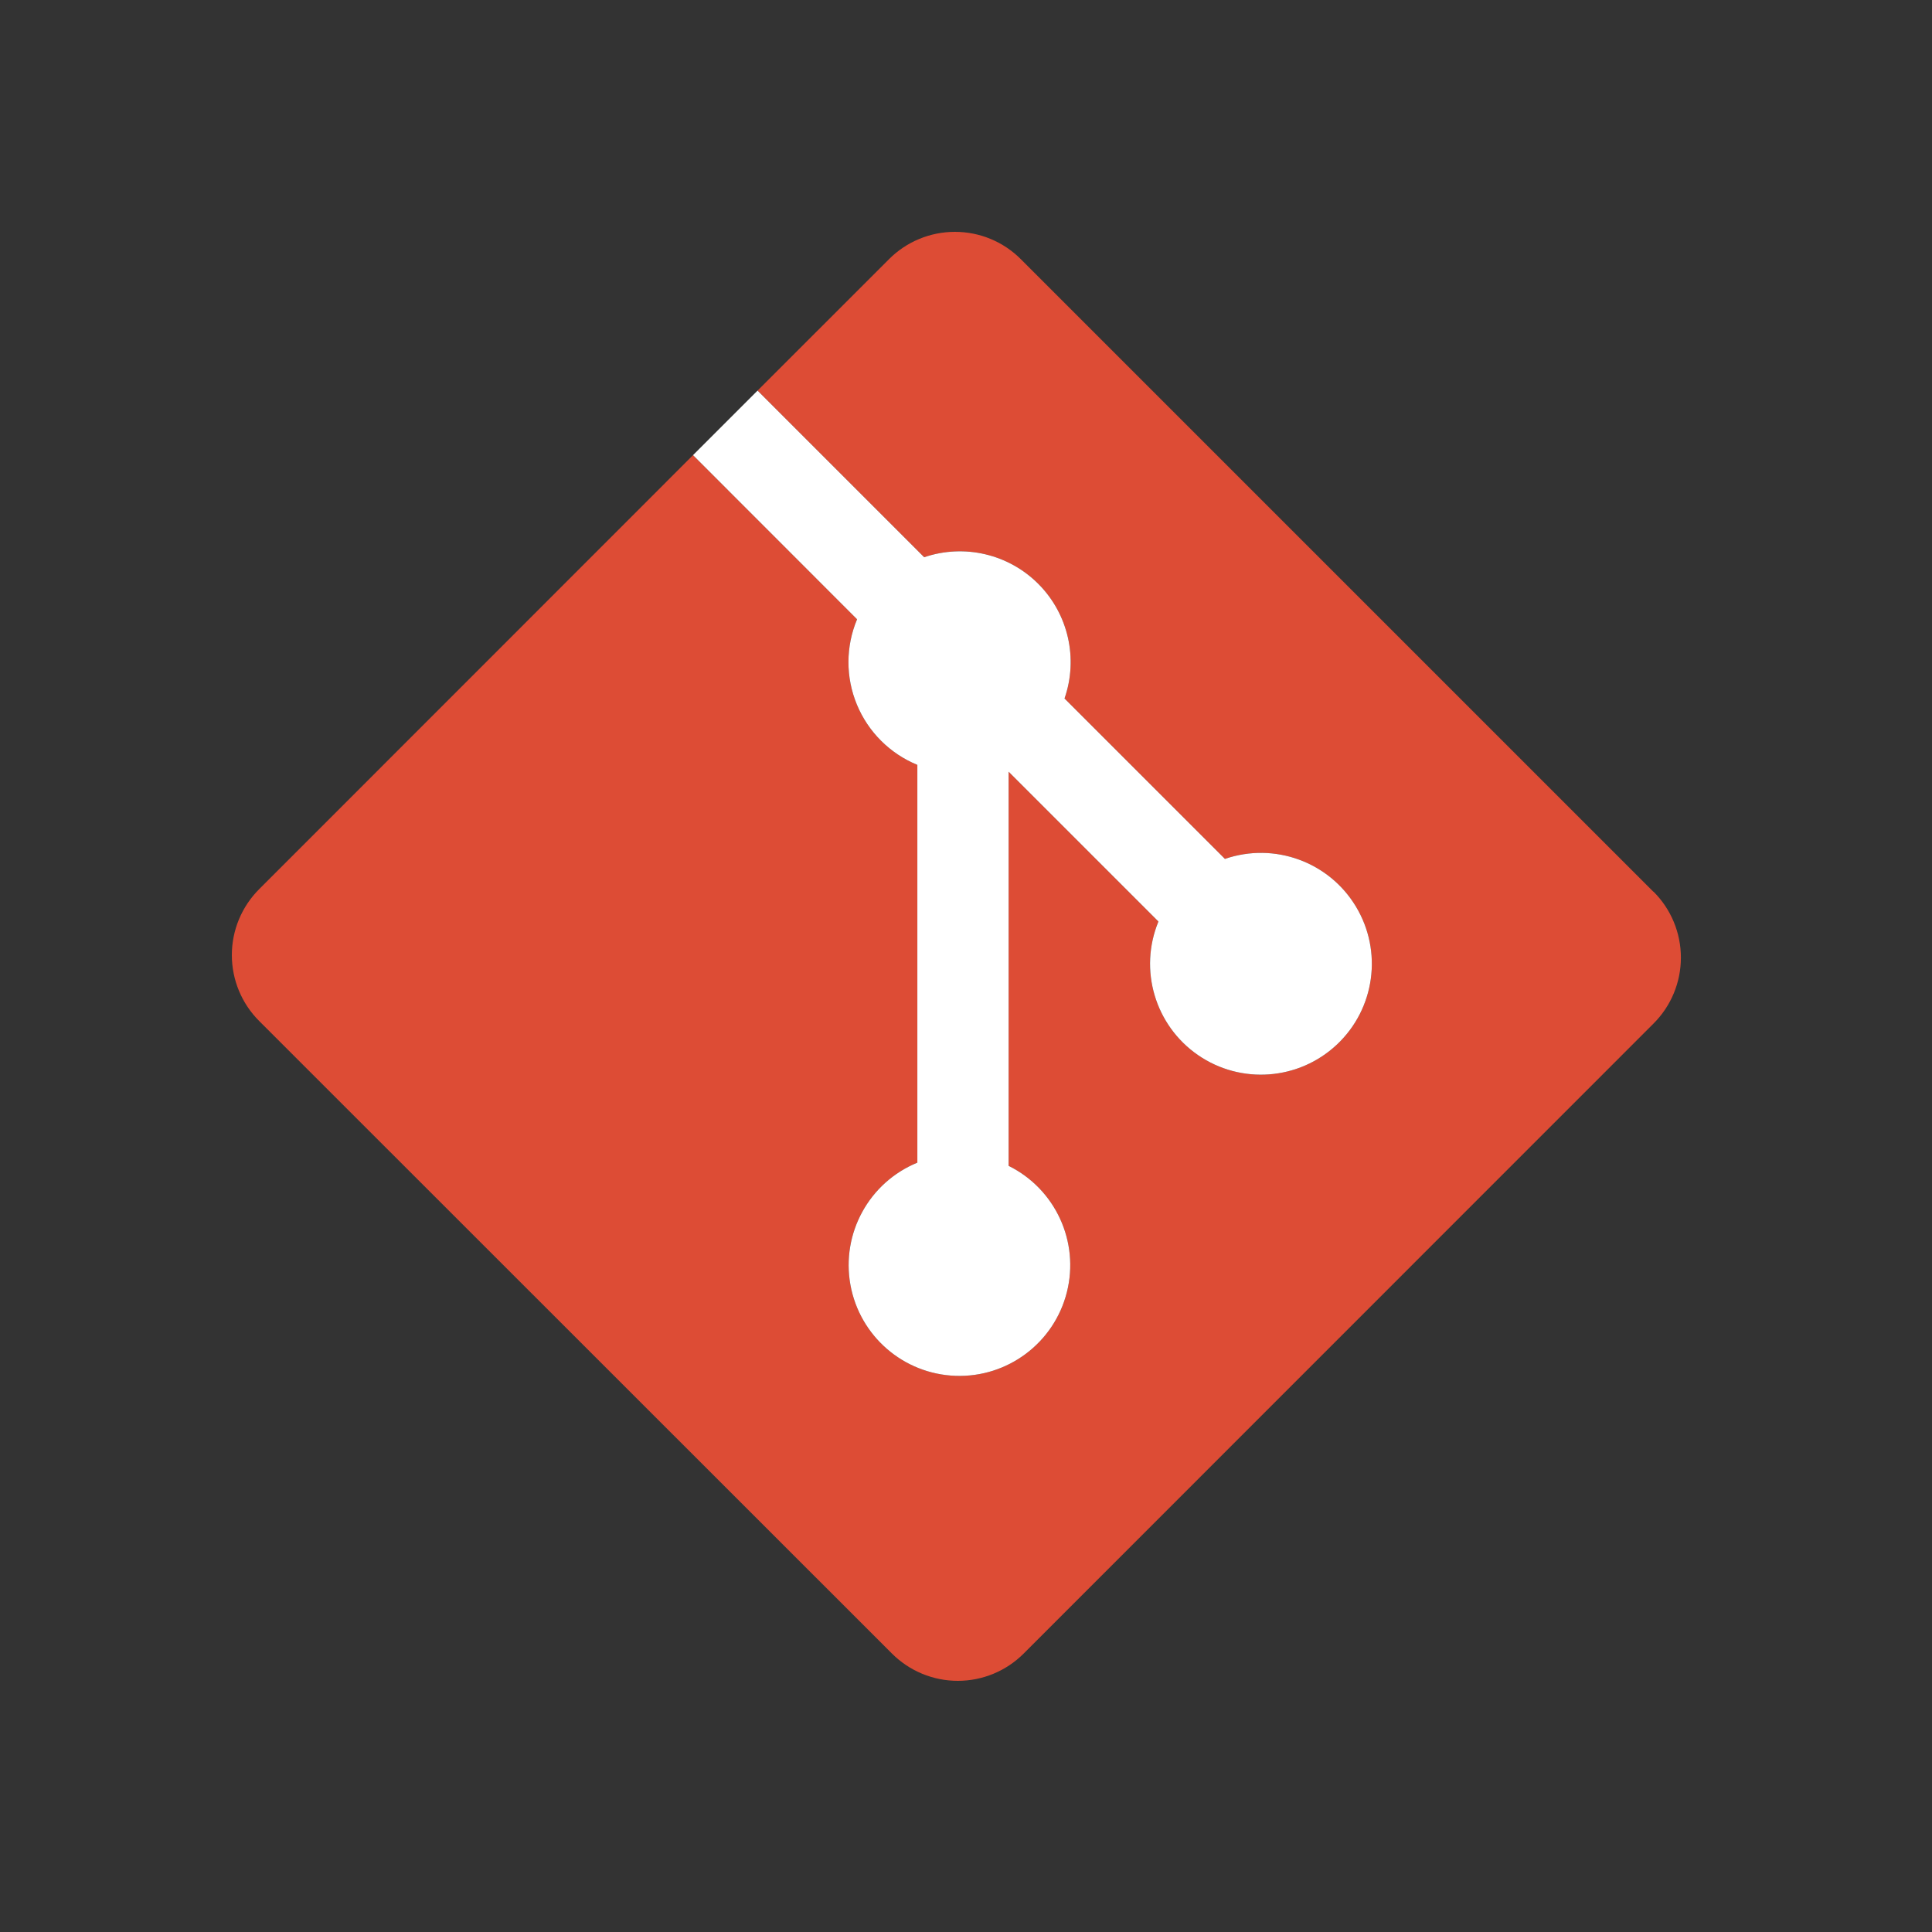 <svg xmlns="http://www.w3.org/2000/svg" xmlns:xlink="http://www.w3.org/1999/xlink" width="100px" height="100px" viewBox="0 0 100 100"><rect x="0" y="0" width="100" height="100" fill="#333333" stroke="none"/><title>img-icon--git-colour</title><g id="img-icon--git-colour" stroke="none" stroke-width="1" fill="none" fill-rule="evenodd"><g id="file_type_git_icon_130581" transform="translate(12, 12)" fill-rule="nonzero"><path d="M73.583,34.16 L40.841,1.418 C39.937,0.51 38.708,0 37.426,0 C36.145,0 34.916,0.51 34.012,1.418 L27.211,8.218 L35.835,16.842 C37.91,16.136 40.206,16.675 41.751,18.229 C43.296,19.784 43.819,22.084 43.099,24.154 L51.402,32.457 C53.959,31.578 56.783,32.604 58.18,34.919 C59.578,37.234 59.17,40.21 57.201,42.064 C55.233,43.917 52.237,44.146 50.01,42.612 C47.784,41.078 46.93,38.197 47.96,35.698 L40.206,27.944 L40.206,48.344 C42.627,49.544 43.882,52.269 43.22,54.888 C42.558,57.506 40.159,59.308 37.459,59.213 C34.76,59.118 32.493,57.153 32.016,54.494 C31.54,51.835 32.983,49.205 35.482,48.178 L35.482,27.59 C34.065,27.009 32.939,25.886 32.353,24.471 C31.767,23.056 31.77,21.466 32.362,20.054 L23.871,11.558 L1.419,34.018 C0.511,34.923 4.75761631e-15,36.152 4.75761631e-15,37.434 C4.75761631e-15,38.717 0.511,39.946 1.419,40.851 L34.162,73.582 C35.066,74.49 36.295,75 37.576,75 C38.858,75 40.087,74.49 40.991,73.582 L73.583,40.982 C74.492,40.077 75.003,38.848 75.003,37.566 C75.003,36.283 74.492,35.054 73.583,34.149" id="Path" fill="#DD4C35"></path><path d="M27.211,8.218 L35.835,16.842 C37.91,16.136 40.206,16.675 41.751,18.229 C43.296,19.784 43.819,22.084 43.099,24.154 L51.402,32.457 C53.959,31.578 56.783,32.604 58.18,34.919 C59.578,37.234 59.17,40.21 57.201,42.064 C55.233,43.917 52.237,44.146 50.01,42.612 C47.784,41.078 46.93,38.197 47.96,35.698 L40.206,27.944 L40.206,48.344 C42.627,49.544 43.882,52.269 43.22,54.888 C42.558,57.506 40.159,59.308 37.459,59.213 C34.76,59.118 32.493,57.153 32.016,54.494 C31.54,51.835 32.983,49.205 35.482,48.178 L35.482,27.59 C34.065,27.009 32.939,25.886 32.353,24.471 C31.767,23.056 31.77,21.466 32.362,20.054 L23.871,11.558" id="Path" fill="#FFFFFF"></path></g></g></svg>